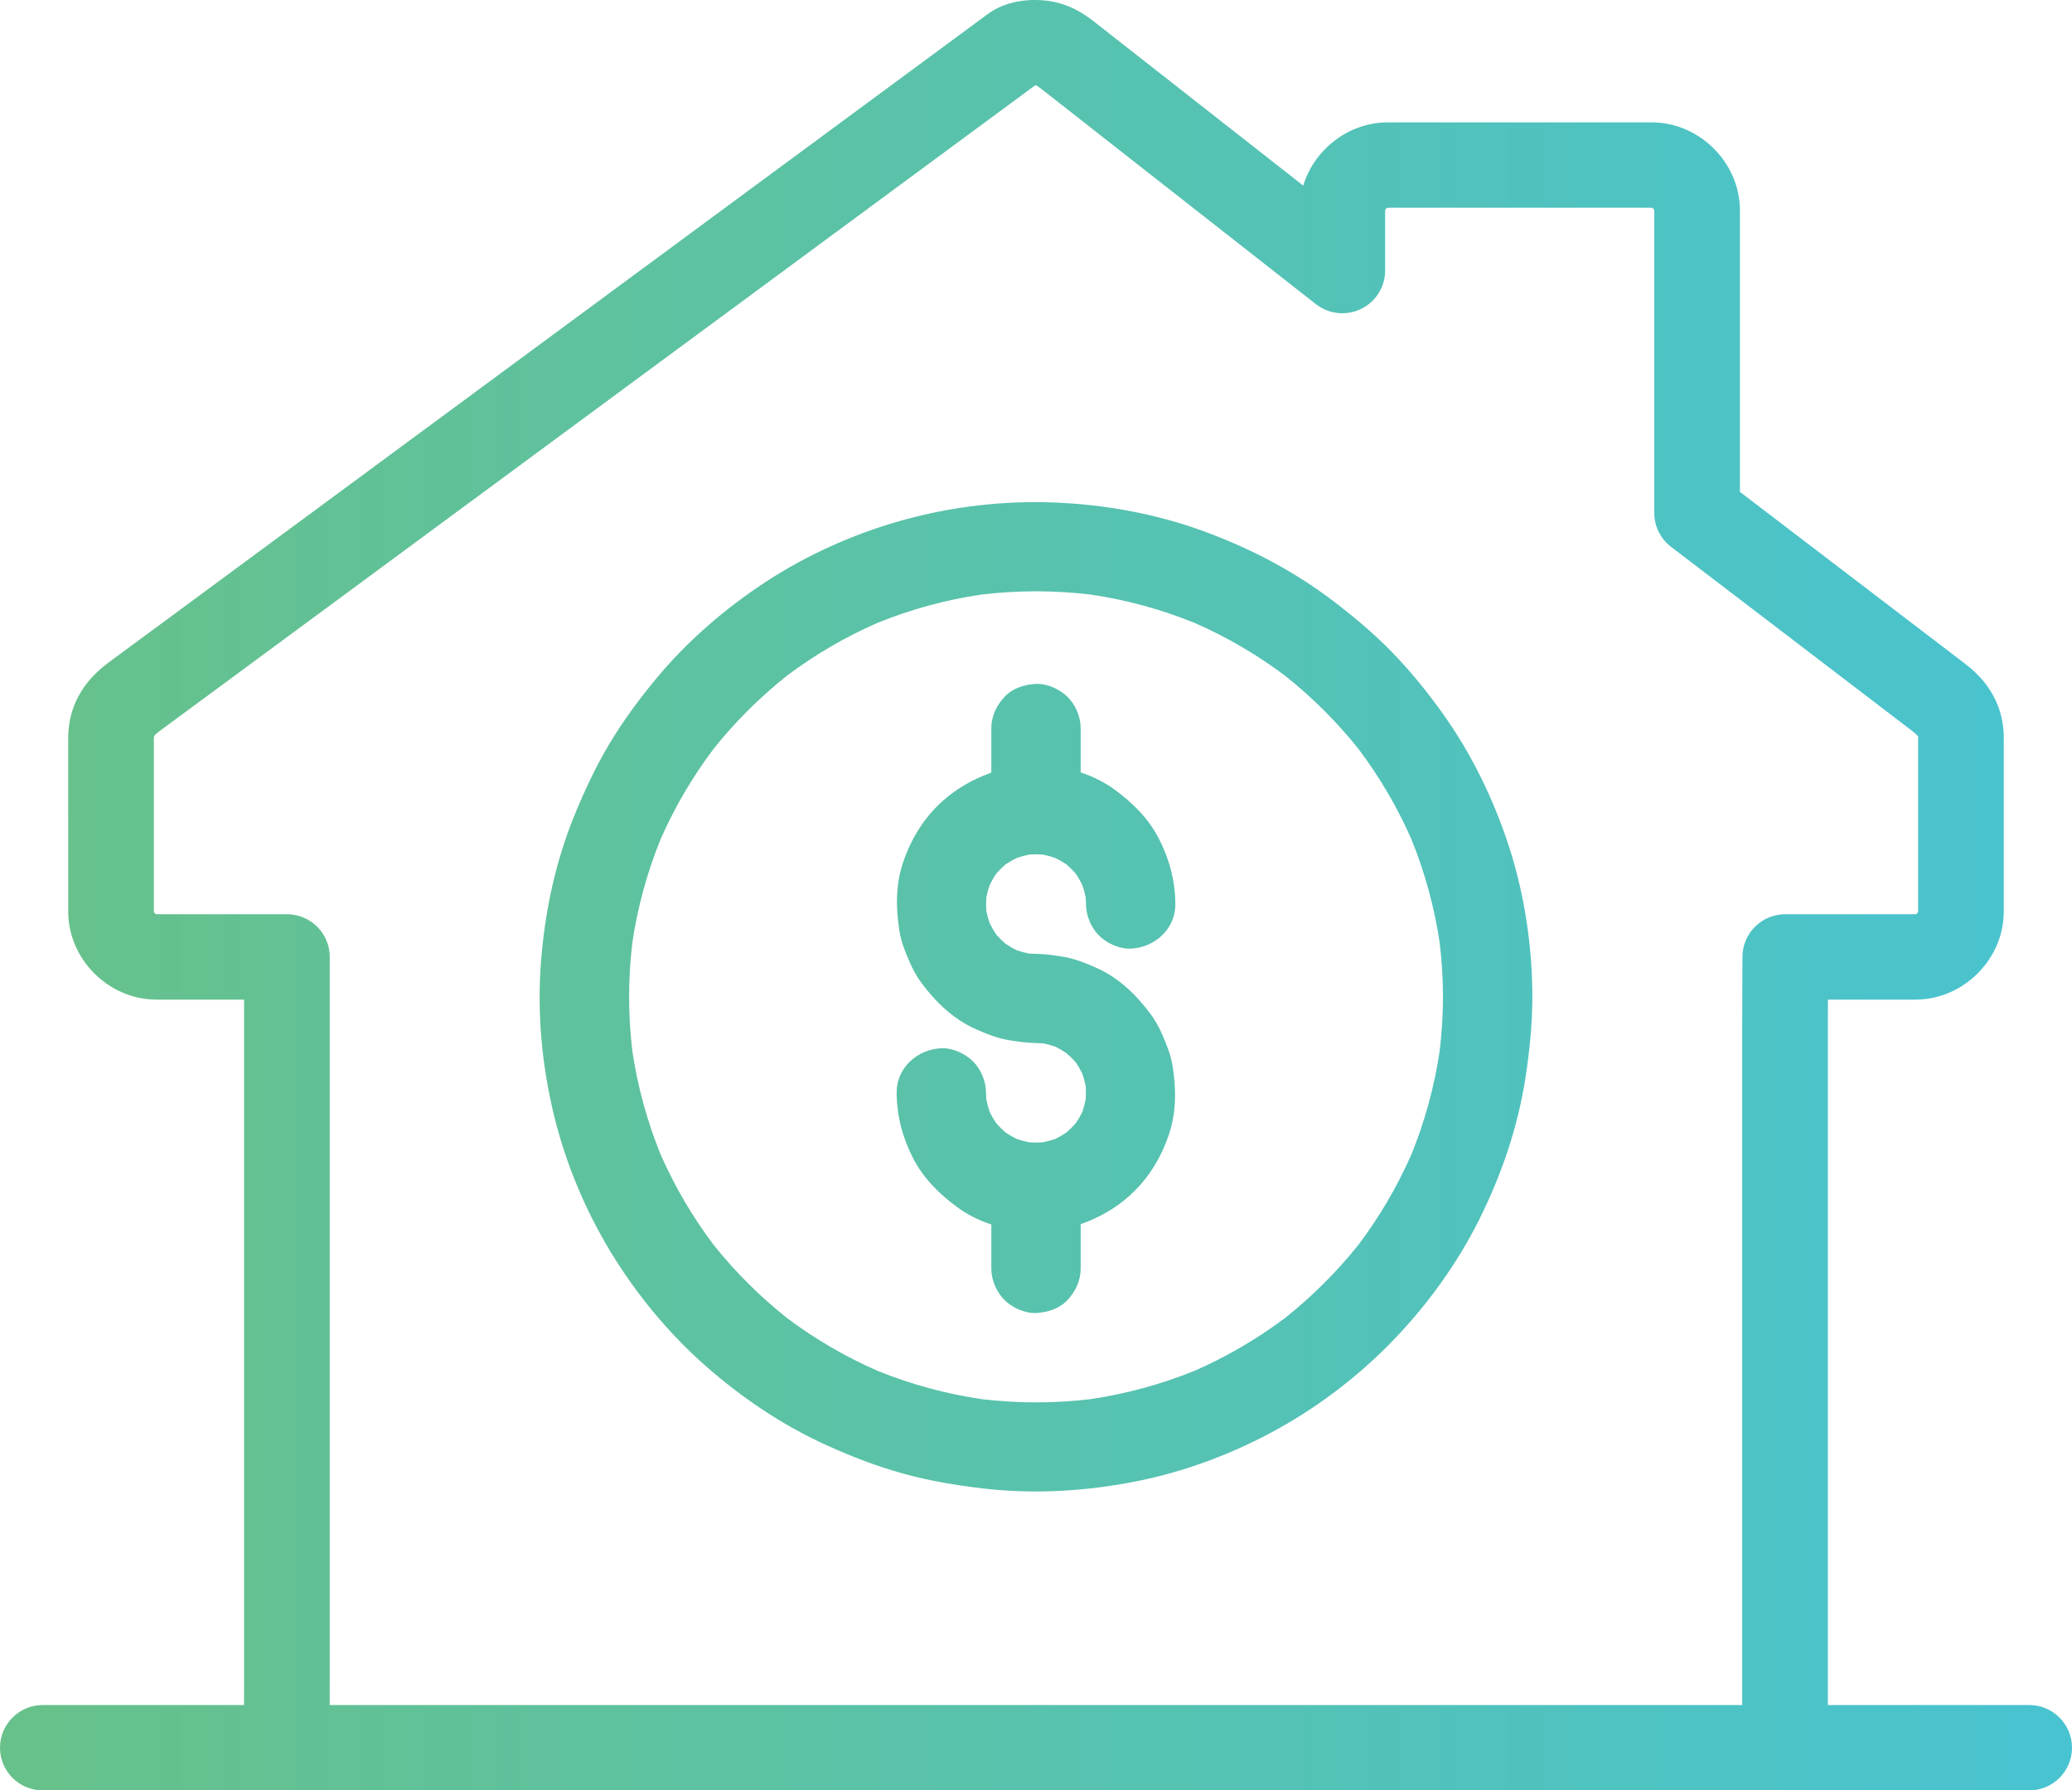 <?xml version="1.0" encoding="UTF-8"?>
<svg width="81px" height="70px" viewBox="0 0 81 70" version="1.1" xmlns="http://www.w3.org/2000/svg" xmlns:xlink="http://www.w3.org/1999/xlink">
    <title>Group 8</title>
    <defs>
        <polygon id="path-1" points="0 0 81 0 81 70 0 70"></polygon>
        <linearGradient x1="0%" y1="50%" x2="100%" y2="50%" id="linearGradient-3">
            <stop stop-color="#67C189" offset="0%"></stop>
            <stop stop-color="#48C3D1" offset="100%"></stop>
        </linearGradient>
    </defs>
    <g id="Page-1" stroke="none" stroke-width="1" fill="none" fill-rule="evenodd">
        <g id="Home" transform="translate(-602, -893)">
            <g id="Group-8" transform="translate(602, 893)">
                <g id="Group-7" transform="translate(0, 0)">
                    <mask id="mask-2" fill="white">
                        <use xlink:href="#path-1"></use>
                    </mask>
                    <g id="Clip-6"></g>
                </g>
                <path d="M38.607,0.555 C39.474,-0.084 40.54,-0.023 40.958,0.032 C41.782,0.143 42.347,0.514 42.791,0.862 L42.791,0.862 L50.946,7.256 C51.377,5.845 52.717,4.784 54.252,4.784 L54.252,4.784 L64.567,4.784 C66.437,4.784 68.018,6.36 68.018,8.224 L68.018,8.224 L68.018,19.231 L71.642,21.997 C73.325,23.282 75.008,24.566 76.69,25.851 L76.69,25.851 L76.785,25.924 C77.152,26.205 78.274,27.063 78.332,28.73 C78.335,28.845 78.335,28.958 78.333,29.072 L78.333,29.072 L78.332,29.186 L78.332,35.641 C78.332,37.506 76.752,39.082 74.881,39.082 L74.881,39.082 L71.458,39.082 C71.457,39.342 71.456,39.602 71.456,39.862 L71.456,66.662 L79.326,66.662 C80.25,66.662 81,67.41 81,68.331 C81,69.253 80.25,70 79.326,70 L79.326,70 L1.674,70 C0.75,70 0,69.253 0,68.331 C0,67.41 0.75,66.662 1.674,66.662 L1.674,66.662 L9.54,66.662 C9.541,66.338 9.543,66.015 9.543,65.691 L9.543,65.691 L9.543,39.082 L6.118,39.082 C4.247,39.082 2.667,37.506 2.667,35.641 L2.667,35.641 L2.666,28.991 C2.666,28.913 2.665,28.835 2.667,28.758 C2.7,27.623 3.222,26.668 4.218,25.922 L4.218,25.922 L17.904,15.826 Z M40.466,3.336 L6.232,28.588 C6.017,28.749 6.016,28.79 6.014,28.853 L6.014,28.853 L6.014,28.959 L6.015,29.059 L6.015,35.641 C6.015,35.679 6.081,35.744 6.118,35.744 L6.118,35.744 L11.217,35.744 C12.142,35.744 12.891,36.491 12.891,37.413 L12.891,37.413 L12.891,65.691 C12.891,66.015 12.889,66.339 12.888,66.662 L12.888,66.662 L68.108,66.662 L68.108,39.862 C68.108,39.393 68.11,38.924 68.113,38.455 C68.115,38.106 68.117,37.758 68.117,37.409 C68.119,36.489 68.868,35.744 69.791,35.744 L69.791,35.744 L74.881,35.744 C74.919,35.744 74.984,35.679 74.984,35.641 L74.984,35.641 L74.984,29.111 L74.984,29.111 L74.985,29.035 C74.986,28.971 74.987,28.906 74.985,28.842 C74.984,28.805 74.979,28.789 74.979,28.787 C74.978,28.787 74.937,28.718 74.745,28.571 L74.745,28.571 L74.653,28.501 C72.971,27.216 71.289,25.931 69.606,24.647 L69.606,24.647 L65.326,21.379 C64.912,21.064 64.67,20.574 64.67,20.055 L64.67,20.055 L64.67,8.224 C64.67,8.187 64.604,8.122 64.567,8.122 L64.567,8.122 L54.252,8.122 C54.215,8.122 54.149,8.187 54.149,8.224 L54.149,8.224 L54.149,10.578 C54.149,11.217 53.783,11.8 53.206,12.079 C52.63,12.359 51.944,12.285 51.44,11.89 L51.44,11.89 L40.721,3.486 C40.573,3.369 40.524,3.344 40.512,3.339 C40.496,3.338 40.48,3.336 40.466,3.336 L40.466,3.336 Z M40.642,19.632 L41.191,19.645 C43.183,19.722 45.187,20.085 47.059,20.771 C48.875,21.437 50.593,22.332 52.13,23.506 C52.945,24.128 53.724,24.781 54.437,25.517 C55.153,26.256 55.803,27.061 56.401,27.897 C57.521,29.465 58.378,31.226 58.976,33.054 C59.597,34.953 59.901,36.978 59.904,38.973 C59.902,40.031 59.797,41.079 59.637,42.124 C59.339,44.058 58.702,45.926 57.829,47.675 C56.975,49.389 55.829,50.978 54.503,52.361 C53.186,53.735 51.639,54.93 49.974,55.856 C48.271,56.803 46.405,57.514 44.492,57.901 C42.5,58.304 40.444,58.43 38.423,58.194 C37.364,58.07 36.315,57.894 35.287,57.608 C34.282,57.329 33.308,56.953 32.358,56.525 C30.6,55.733 28.983,54.642 27.542,53.366 C26.117,52.104 24.879,50.599 23.889,48.974 C22.881,47.32 22.114,45.483 21.656,43.601 C21.182,41.651 20.994,39.605 21.149,37.603 C21.302,35.623 21.719,33.666 22.477,31.827 C22.871,30.871 23.306,29.941 23.839,29.054 C24.371,28.171 24.985,27.338 25.642,26.545 C26.859,25.075 28.325,23.807 29.92,22.76 C31.533,21.702 33.337,20.891 35.192,20.365 C36.775,19.916 38.438,19.668 40.091,19.636 L40.642,19.632 Z M38.358,23.246 C36.97,23.452 35.612,23.822 34.312,24.348 C33.057,24.896 31.87,25.589 30.775,26.409 C29.709,27.254 28.742,28.217 27.895,29.279 C27.072,30.371 26.378,31.555 25.827,32.805 C25.3,34.101 24.929,35.455 24.722,36.838 C24.551,38.256 24.551,39.691 24.722,41.109 C24.929,42.492 25.3,43.846 25.827,45.142 C26.378,46.392 27.072,47.575 27.895,48.668 C28.742,49.73 29.709,50.693 30.775,51.538 C31.87,52.358 33.057,53.05 34.312,53.599 C35.612,54.125 36.97,54.494 38.358,54.701 C39.78,54.871 41.22,54.871 42.642,54.701 C44.03,54.494 45.388,54.125 46.688,53.599 C47.943,53.05 49.13,52.358 50.225,51.538 C51.291,50.693 52.258,49.73 53.105,48.668 C53.928,47.575 54.622,46.392 55.173,45.142 C55.7,43.846 56.071,42.492 56.278,41.108 C56.363,40.4 56.409,39.687 56.41,38.973 C56.409,38.259 56.363,37.547 56.278,36.838 C56.071,35.455 55.7,34.101 55.173,32.805 C54.622,31.555 53.928,30.372 53.105,29.279 C52.258,28.217 51.291,27.254 50.225,26.409 C49.13,25.589 47.943,24.896 46.688,24.348 C45.388,23.822 44.03,23.452 42.642,23.246 C41.22,23.076 39.78,23.076 38.358,23.246 Z M40.5,26.739 C40.935,26.719 41.432,26.947 41.735,27.249 C42.013,27.525 42.196,27.919 42.238,28.312 L42.247,28.48 L42.247,30.199 C42.72,30.354 43.176,30.581 43.567,30.867 C44.271,31.381 44.89,31.992 45.296,32.773 C45.713,33.576 45.942,34.441 45.948,35.348 C45.954,36.324 45.142,37.047 44.201,37.089 C43.766,37.108 43.268,36.881 42.965,36.579 C42.647,36.261 42.457,35.796 42.454,35.348 C42.453,35.261 42.45,35.175 42.444,35.09 C42.409,34.919 42.364,34.752 42.306,34.588 C42.231,34.438 42.146,34.293 42.052,34.154 C41.941,34.029 41.823,33.911 41.697,33.801 C41.558,33.707 41.413,33.622 41.262,33.547 C41.099,33.49 40.932,33.445 40.763,33.411 C40.588,33.399 40.412,33.399 40.237,33.411 C40.067,33.445 39.901,33.49 39.738,33.547 C39.587,33.622 39.442,33.707 39.303,33.801 C39.177,33.911 39.059,34.029 38.948,34.154 C38.854,34.293 38.769,34.438 38.694,34.588 C38.637,34.751 38.591,34.916 38.557,35.085 C38.545,35.26 38.545,35.435 38.557,35.61 C38.591,35.779 38.637,35.945 38.694,36.107 C38.769,36.257 38.854,36.402 38.948,36.541 C39.059,36.666 39.177,36.784 39.303,36.894 C39.442,36.988 39.587,37.073 39.738,37.148 C39.896,37.203 40.056,37.248 40.22,37.281 C40.33,37.289 40.44,37.294 40.551,37.296 C40.873,37.301 41.199,37.348 41.516,37.398 C41.993,37.473 42.426,37.645 42.866,37.842 C43.729,38.226 44.411,38.883 44.967,39.63 C45.148,39.873 45.297,40.133 45.418,40.411 C45.598,40.82 45.765,41.222 45.837,41.664 C45.984,42.564 45.989,43.478 45.697,44.354 C45.42,45.184 44.975,45.944 44.352,46.565 C43.831,47.085 43.214,47.475 42.539,47.752 L42.247,47.864 L42.247,49.593 C42.247,50.065 42.049,50.484 41.735,50.824 C41.42,51.166 40.952,51.314 40.5,51.334 C40.065,51.354 39.568,51.126 39.265,50.824 C38.988,50.548 38.804,50.154 38.762,49.761 L38.753,49.593 L38.753,47.874 C38.28,47.719 37.824,47.492 37.433,47.206 C36.729,46.692 36.11,46.081 35.704,45.299 C35.287,44.497 35.058,43.632 35.052,42.725 C35.046,41.749 35.858,41.026 36.799,40.984 C37.234,40.965 37.731,41.192 38.035,41.494 C38.353,41.812 38.543,42.277 38.546,42.725 C38.547,42.812 38.55,42.898 38.556,42.984 C38.591,43.154 38.636,43.321 38.694,43.485 C38.769,43.635 38.854,43.78 38.948,43.919 C39.059,44.044 39.177,44.162 39.303,44.272 C39.442,44.366 39.587,44.451 39.738,44.526 C39.901,44.583 40.068,44.628 40.237,44.662 C40.412,44.674 40.588,44.674 40.763,44.662 C40.932,44.628 41.099,44.583 41.262,44.526 C41.413,44.451 41.558,44.366 41.697,44.272 C41.823,44.162 41.941,44.044 42.052,43.919 C42.146,43.78 42.231,43.635 42.306,43.485 C42.363,43.322 42.409,43.156 42.443,42.988 C42.455,42.813 42.455,42.638 42.443,42.463 C42.409,42.294 42.363,42.128 42.306,41.966 C42.231,41.816 42.146,41.671 42.052,41.532 C41.941,41.407 41.823,41.289 41.697,41.179 C41.558,41.085 41.413,41 41.262,40.925 C41.104,40.87 40.944,40.825 40.78,40.792 C40.67,40.784 40.56,40.779 40.449,40.777 C40.126,40.772 39.801,40.725 39.484,40.675 C39.007,40.6 38.574,40.427 38.134,40.231 C37.271,39.847 36.589,39.19 36.033,38.443 C35.852,38.2 35.703,37.94 35.582,37.662 C35.402,37.253 35.235,36.851 35.163,36.409 C35.016,35.509 35.011,34.595 35.303,33.719 C35.581,32.889 36.025,32.129 36.648,31.508 C37.169,30.988 37.786,30.598 38.461,30.32 L38.753,30.208 L38.753,28.48 C38.753,28.008 38.951,27.589 39.265,27.249 C39.58,26.907 40.048,26.759 40.5,26.739 Z" id="Combined-Shape" fill="url(#linearGradient-3)"></path>
            </g>
        </g>
    </g>
</svg>